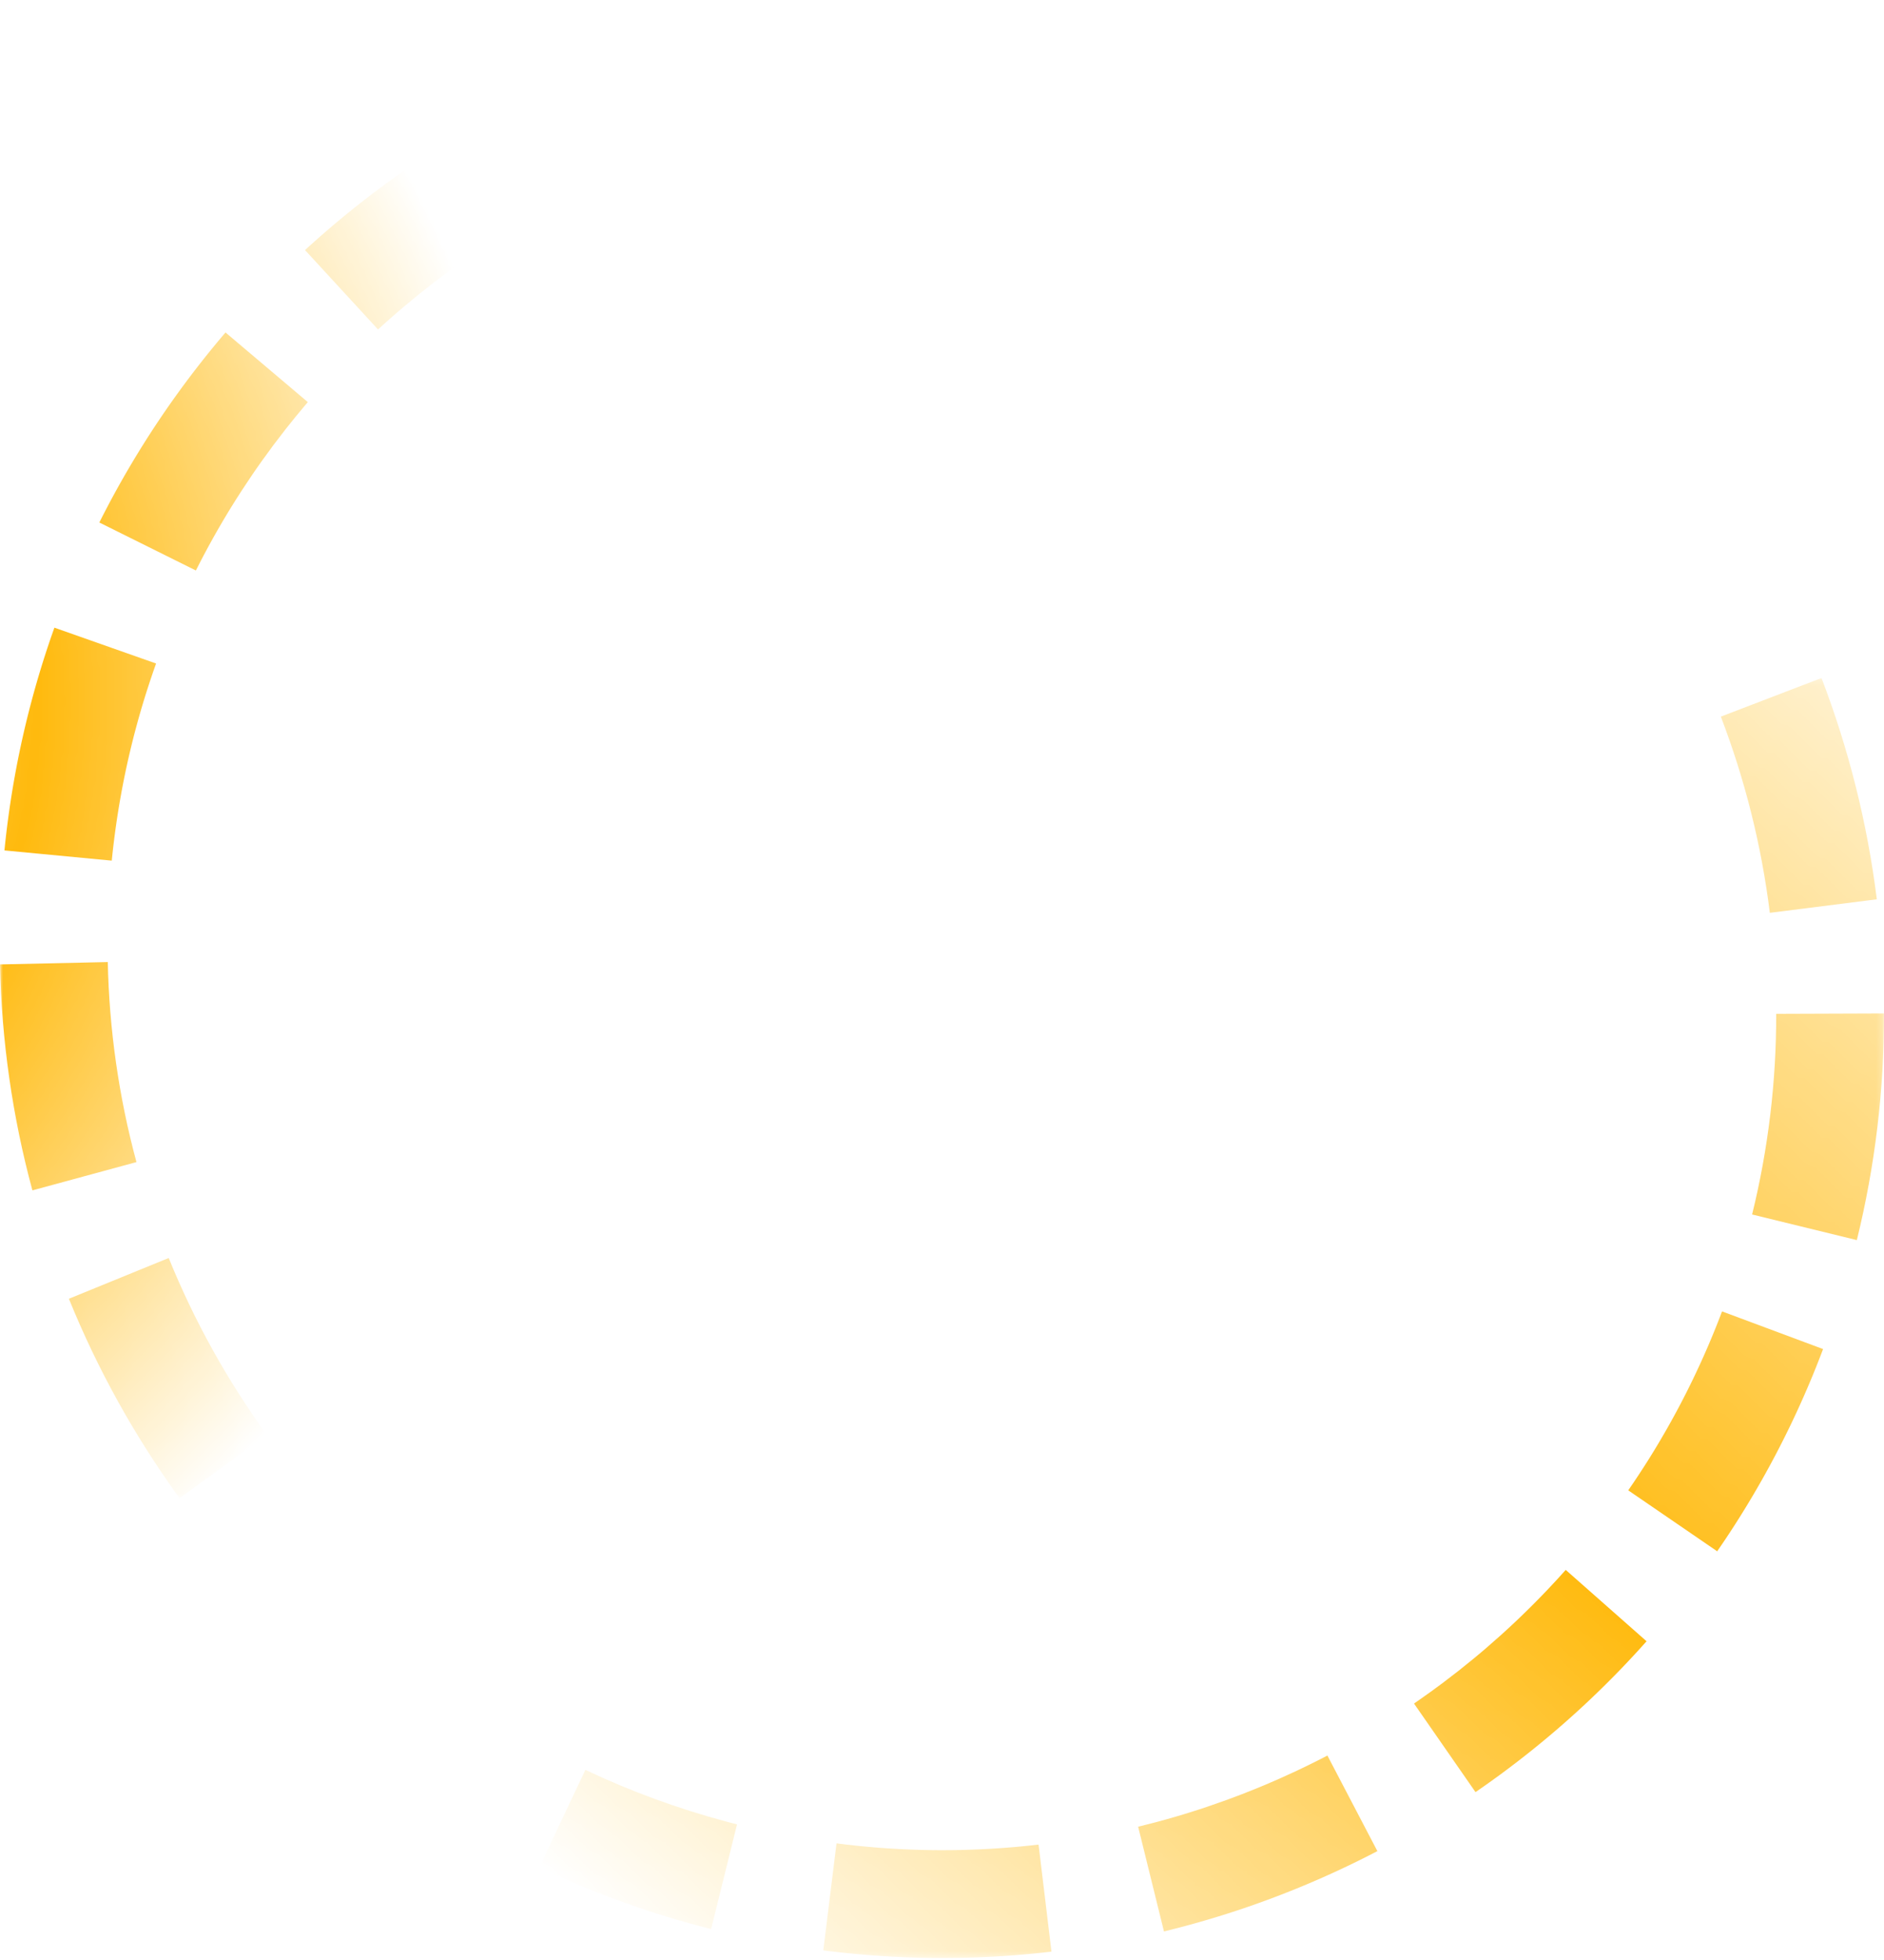 <?xml version="1.0" encoding="UTF-8"?> <svg xmlns="http://www.w3.org/2000/svg" xmlns:xlink="http://www.w3.org/1999/xlink" xmlns:xodm="http://www.corel.com/coreldraw/odm/2003" xml:space="preserve" width="349px" height="363px" version="1.1" style="shape-rendering:geometricPrecision; text-rendering:geometricPrecision; image-rendering:optimizeQuality; fill-rule:evenodd; clip-rule:evenodd" viewBox="0 0 312.798 324.62"> <defs> <style type="text/css"> .fil0 {fill:#FFB703;fill-rule:nonzero} </style> <mask id="id0"> <radialGradient id="id1" gradientUnits="userSpaceOnUse" cx="-92.97" cy="116.046" r="183.298" fx="-92.97" fy="116.046"> <stop offset="0" style="stop-opacity:0; stop-color:white"></stop> <stop offset="0.541" style="stop-opacity:0.961; stop-color:white"></stop> <stop offset="1" style="stop-opacity:0; stop-color:white"></stop> </radialGradient> <rect style="fill:url(#id1)" width="184.351" height="248.302"></rect> </mask> <mask id="id2"> <linearGradient id="id3" gradientUnits="userSpaceOnUse" x1="94.398" y1="313.893" x2="304.365" y2="64.527"> <stop offset="0" style="stop-opacity:0; stop-color:white"></stop> <stop offset="0.459" style="stop-opacity:0.961; stop-color:white"></stop> <stop offset="1" style="stop-opacity:0; stop-color:white"></stop> </linearGradient> <rect style="fill:url(#id3)" x="89.538" y="112.168" width="223.26" height="212.452"></rect> </mask> </defs> <g id="Layer_x0020_1">  <path class="fil0" style="mask:url(#id0)" d="M184.351 2.523c-9.256,-1.67 -18.576,-2.523 -27.983,-2.523l-1.011 0.003 -1.209 0.013 0.34 17.897 0.983 -0.01 0.897 -0.002c8.29,0 16.624,0.744 24.781,2.234l3.202 -17.612zm-49.114 -1.106l-0.73 0.1 -0.975 0.139 -0.972 0.146 -0.969 0.151 -0.968 0.157 -0.967 0.163 -0.964 0.17 -0.961 0.174 -0.96 0.181 -0.959 0.187 -0.954 0.192 -0.954 0.199 -0.953 0.204 -0.95 0.21 -0.947 0.215 -0.944 0.222 -0.943 0.226 -0.941 0.233 -0.939 0.238 -0.937 0.245 -0.933 0.249 -0.932 0.255 -0.929 0.261 -0.927 0.266 -0.925 0.273 -0.923 0.277 -0.919 0.283 -0.918 0.289 -0.915 0.294 -0.912 0.299 -0.909 0.304 -0.909 0.311 -0.905 0.316 -0.903 0.321 -0.9 0.326 -0.897 0.332 -0.894 0.337 -0.892 0.342 -1.313 0.516 6.668 16.612c0.631,-0.251 1.263,-0.495 1.897,-0.738l0.792 -0.298 0.795 -0.294 0.795 -0.289 1.6 -0.563 1.607 -0.544 1.618 -0.525 0.811 -0.255 1.63 -0.496 0.817 -0.24 0.821 -0.236 0.822 -0.231 1.652 -0.447 0.828 -0.216 0.829 -0.21 0.832 -0.206 0.835 -0.201 0.837 -0.196 0.839 -0.191 0.84 -0.186 0.841 -0.18 0.844 -0.175 0.847 -0.171 0.847 -0.165 0.849 -0.16 1.706 -0.305 0.854 -0.144 0.857 -0.139 1.72 -0.263 1.591 -0.223 -2.479 -17.728zm-53.818 17.68l-1.265 0.698 -0.823 0.464 -0.82 0.468 -0.818 0.474 -0.814 0.478 -0.81 0.482 -0.808 0.487 -0.805 0.493 -0.801 0.496 -0.799 0.502 -0.794 0.506 -0.792 0.511 -0.787 0.515 -0.785 0.52 -0.783 0.526 -0.779 0.529 -0.773 0.533 -0.773 0.539 -0.769 0.543 -0.762 0.546 -0.762 0.552 -0.758 0.557 -0.754 0.56 -0.752 0.566 -0.747 0.569 -0.743 0.573 -0.741 0.579 -0.736 0.582 -0.733 0.587 -0.73 0.591 -0.726 0.595 -0.721 0.6 -0.719 0.603 -0.715 0.609 -0.711 0.611 -0.708 0.617 -0.703 0.621 -0.7 0.625 -0.697 0.629 -0.558 0.511 12.119 13.174 1.097 -0.996c1.036,-0.924 2.076,-1.832 3.133,-2.731 0.851,-0.714 1.704,-1.419 2.567,-2.118 0.65,-0.52 1.301,-1.035 1.957,-1.548l1.322 -1.013c0.666,-0.501 1.333,-0.997 2.004,-1.489 0.675,-0.49 1.352,-0.974 2.033,-1.456 0.912,-0.636 1.827,-1.262 2.75,-1.882l1.395 -0.918 1.406 -0.901 0.705 -0.443 1.423 -0.877 1.434 -0.859 1.444 -0.842c0.872,-0.497 1.744,-0.989 2.624,-1.47l-8.639 -15.678zm-43.977 35.722l-0.555 0.652 -0.604 0.719 -0.6 0.722 -0.595 0.726 -0.591 0.73 -0.587 0.732 -0.583 0.738 -1.151 1.483 -0.569 0.747 -0.565 0.751 -0.562 0.755 -0.555 0.757 -0.552 0.762 -0.548 0.765 -0.542 0.767 -0.538 0.771 -0.535 0.777 -0.529 0.778 -0.524 0.78 -0.52 0.785 -0.516 0.789 -0.511 0.792 -0.506 0.795 -0.501 0.797 -0.497 0.802 -0.493 0.805 -0.487 0.808 -0.483 0.811 -0.477 0.813 -0.474 0.817 -0.468 0.821 -0.464 0.824 -0.459 0.827 -0.453 0.828 -0.45 0.833 -0.444 0.837 -0.439 0.838 -0.435 0.841 -0.589 1.164 16.031 7.966c0.287,-0.574 0.581,-1.144 0.875,-1.714l0.389 -0.743 0.79 -1.475 0.809 -1.468 0.825 -1.455 0.842 -1.445 0.859 -1.433 0.436 -0.712 0.885 -1.417 0.9 -1.405c0.61,-0.932 1.226,-1.855 1.851,-2.776l0.472 -0.685 0.959 -1.365c0.647,-0.904 1.299,-1.798 1.962,-2.691 0.669,-0.888 1.343,-1.767 2.027,-2.643 0.516,-0.653 1.035,-1.301 1.559,-1.948 0.528,-0.643 1.058,-1.282 1.593,-1.919l0.555 -0.652 -13.668 -11.559zm-28.413 48.996l-0.534 1.519 -0.311 0.909 -0.304 0.909 -0.299 0.912 -0.294 0.914 -0.289 0.919 -0.283 0.921 -0.277 0.921 -0.272 0.924 -0.267 0.928 -0.261 0.929 -0.255 0.932 -0.249 0.933 -0.245 0.937 -0.238 0.939 -0.233 0.941 -0.227 0.943 -0.221 0.944 -0.215 0.947 -0.21 0.95 -0.204 0.952 -0.199 0.954 -0.192 0.955 -0.187 0.959 -0.181 0.96 -0.174 0.96 -0.17 0.965 -0.163 0.967 -0.157 0.968 -0.151 0.97 -0.146 0.971 -0.139 0.974 -0.133 0.975 -0.128 0.977 -0.121 0.981 -0.116 0.981 -0.109 0.983 -0.139 1.347 17.82 1.697 0.116 -1.124 0.097 -0.871 0.102 -0.869 0.108 -0.866 0.112 -0.865 0.119 -0.865 0.123 -0.862 0.129 -0.862 0.134 -0.858 0.139 -0.857 0.144 -0.854 0.305 -1.706 0.16 -0.849 0.165 -0.847 0.171 -0.848 0.175 -0.844 0.18 -0.84 0.186 -0.84 0.191 -0.839 0.196 -0.837 0.201 -0.835 0.206 -0.832 0.21 -0.83 0.216 -0.828 0.447 -1.651 0.231 -0.822 0.235 -0.819 0.241 -0.819 0.246 -0.817 0.25 -0.813 0.255 -0.811 0.525 -1.618 0.544 -1.608 0.497 -1.413 -16.883 -5.948zm-9.029 55.891c0.259,12.603 2.075,25.337 5.382,37.502l17.274 -4.694c-2.925,-10.785 -4.53,-22.029 -4.76,-33.201l-17.896 0.393zm11.437 55.493c4.789,11.784 10.916,22.802 18.375,33.103l14.484 -10.518c-6.617,-9.136 -12.038,-18.899 -16.285,-29.35l-16.574 6.765z"></path> <path class="fil0" style="mask:url(#id2)" d="M89.538 309.574c8.508,4.01 17.29,7.246 26.376,9.68l0.978 0.259 1.171 0.301 4.304 -17.376 -0.953 -0.245 -0.867 -0.229c-8.007,-2.146 -15.865,-5.022 -23.357,-8.573l-7.652 16.183zm47.154 13.781l0.731 0.092 0.978 0.118 0.977 0.111 0.975 0.104 0.975 0.099 0.977 0.093 0.975 0.086 0.973 0.08 0.974 0.074 0.975 0.068 0.971 0.061 0.973 0.055 0.974 0.049 0.972 0.044 0.97 0.036 0.969 0.031 0.97 0.025 0.969 0.019 0.968 0.013 0.968 0.006 0.966 0.001 0.967 -0.006 0.965 -0.011 0.963 -0.017 0.965 -0.024 0.963 -0.029 0.961 -0.035 0.962 -0.042 0.96 -0.047 0.958 -0.053 0.957 -0.058 0.959 -0.065 0.955 -0.071 0.955 -0.077 0.954 -0.082 0.952 -0.088 0.951 -0.094 0.95 -0.099 1.402 -0.159 -2.142 -17.772c-0.673,0.079 -1.347,0.151 -2.022,0.222l-0.843 0.083 -0.843 0.078 -0.844 0.073 -1.69 0.13 -1.694 0.109 -1.699 0.089 -0.849 0.036 -1.703 0.057 -0.852 0.021 -0.853 0.015 -0.854 0.011 -1.711 0.004 -0.855 -0.006 -0.856 -0.011 -0.857 -0.017 -0.859 -0.022 -0.859 -0.027 -0.86 -0.033 -0.859 -0.038 -0.859 -0.043 -0.86 -0.049 -0.863 -0.055 -0.861 -0.06 -0.861 -0.065 -1.727 -0.147 -0.862 -0.082 -0.864 -0.087 -1.729 -0.191 -1.595 -0.197 -2.194 17.766zm56.56 -3.148l1.403 -0.348 0.914 -0.234 0.914 -0.24 0.913 -0.246 0.91 -0.251 0.907 -0.256 0.907 -0.262 0.904 -0.267 0.902 -0.273 0.903 -0.278 0.898 -0.283 0.896 -0.289 0.895 -0.293 0.892 -0.299 0.893 -0.305 0.889 -0.31 0.885 -0.315 0.885 -0.32 0.884 -0.327 0.878 -0.329 0.878 -0.336 0.877 -0.342 0.873 -0.346 0.873 -0.351 0.868 -0.357 0.867 -0.361 0.865 -0.367 0.862 -0.372 0.86 -0.377 0.857 -0.383 0.856 -0.387 0.852 -0.392 0.85 -0.397 0.848 -0.403 0.845 -0.406 0.844 -0.413 0.839 -0.417 0.838 -0.423 0.836 -0.428 0.672 -0.349 -8.296 -15.862 -1.317 0.679c-1.24,0.625 -2.48,1.232 -3.734,1.827 -1.007,0.47 -2.013,0.929 -3.027,1.382 -0.763,0.334 -1.525,0.663 -2.292,0.988l-1.539 0.637c-0.773,0.311 -1.545,0.617 -2.321,0.919 -0.779,0.298 -1.558,0.591 -2.34,0.88 -1.046,0.378 -2.092,0.746 -3.144,1.106l-1.585 0.526 -1.591 0.507 -0.796 0.245 -1.601 0.478 -1.607 0.459 -1.614 0.44c-0.97,0.255 -1.94,0.504 -2.915,0.741l4.287 17.38zm51.725 -23.124l0.704 -0.486 0.77 -0.538 0.766 -0.542 0.763 -0.547 0.76 -0.552 0.756 -0.555 0.755 -0.562 1.495 -1.135 0.743 -0.574 0.74 -0.579 0.738 -0.584 0.732 -0.588 0.731 -0.593 0.726 -0.597 0.723 -0.601 0.719 -0.605 0.718 -0.612 0.713 -0.615 0.707 -0.618 0.706 -0.623 0.703 -0.629 0.698 -0.633 0.694 -0.636 0.691 -0.641 0.688 -0.646 0.684 -0.65 0.68 -0.654 0.676 -0.658 0.671 -0.662 0.669 -0.667 0.666 -0.672 0.661 -0.675 0.657 -0.68 0.652 -0.683 0.65 -0.689 0.646 -0.692 0.64 -0.696 0.638 -0.701 0.871 -0.971 -13.423 -11.844c-0.426,0.48 -0.857,0.955 -1.289,1.429l-0.569 0.617 -1.144 1.221 -1.162 1.208 -1.173 1.192 -1.188 1.177 -1.201 1.163 -0.605 0.575 -1.221 1.14 -1.233 1.124c-0.831,0.742 -1.664,1.474 -2.507,2.202l-0.633 0.539 -1.279 1.071c-0.859,0.705 -1.72,1.4 -2.592,2.091 -0.876,0.684 -1.754,1.359 -2.642,2.029 -0.667,0.497 -1.336,0.988 -2.01,1.477 -0.676,0.485 -1.353,0.965 -2.035,1.441l-0.705 0.487 10.211 14.702zm40.126 -39.972l0.908 -1.329 0.536 -0.797 0.529 -0.8 0.525 -0.803 0.521 -0.807 0.516 -0.813 0.512 -0.816 0.506 -0.818 0.502 -0.822 0.498 -0.828 0.492 -0.83 0.488 -0.834 0.482 -0.837 0.479 -0.841 0.473 -0.846 0.468 -0.848 0.463 -0.852 0.459 -0.855 0.453 -0.859 0.448 -0.863 0.444 -0.868 0.439 -0.87 0.432 -0.872 0.429 -0.877 0.423 -0.882 0.418 -0.882 0.413 -0.888 0.408 -0.892 0.402 -0.894 0.397 -0.898 0.392 -0.9 0.387 -0.905 0.381 -0.907 0.376 -0.911 0.371 -0.916 0.365 -0.918 0.36 -0.921 0.483 -1.265 -16.773 -6.251 -0.404 1.055 -0.318 0.816 -0.324 0.814 -0.328 0.808 -0.333 0.807 -0.338 0.805 -0.342 0.801 -0.348 0.798 -0.351 0.795 -0.356 0.791 -0.361 0.788 -0.736 1.569 -0.374 0.779 -0.379 0.775 -0.384 0.775 -0.387 0.769 -0.392 0.766 -0.397 0.763 -0.402 0.761 -0.406 0.758 -0.41 0.754 -0.414 0.75 -0.418 0.747 -0.423 0.744 -0.859 1.48 -0.436 0.734 -0.439 0.73 -0.444 0.729 -0.449 0.725 -0.452 0.721 -0.457 0.717 -0.926 1.427 -0.941 1.412 -0.846 1.237 14.769 10.115zm23.186 -51.65c3.012,-12.24 4.554,-25.01 4.508,-37.617l-17.901 0.063c0.035,11.175 -1.325,22.451 -3.995,33.302l17.388 4.252zm3.316 -56.563c-1.576,-12.621 -4.642,-24.849 -9.181,-36.73l-16.714 6.411c4.028,10.537 6.737,21.371 8.135,32.565l17.76 -2.246z"></path> </g> </svg> 